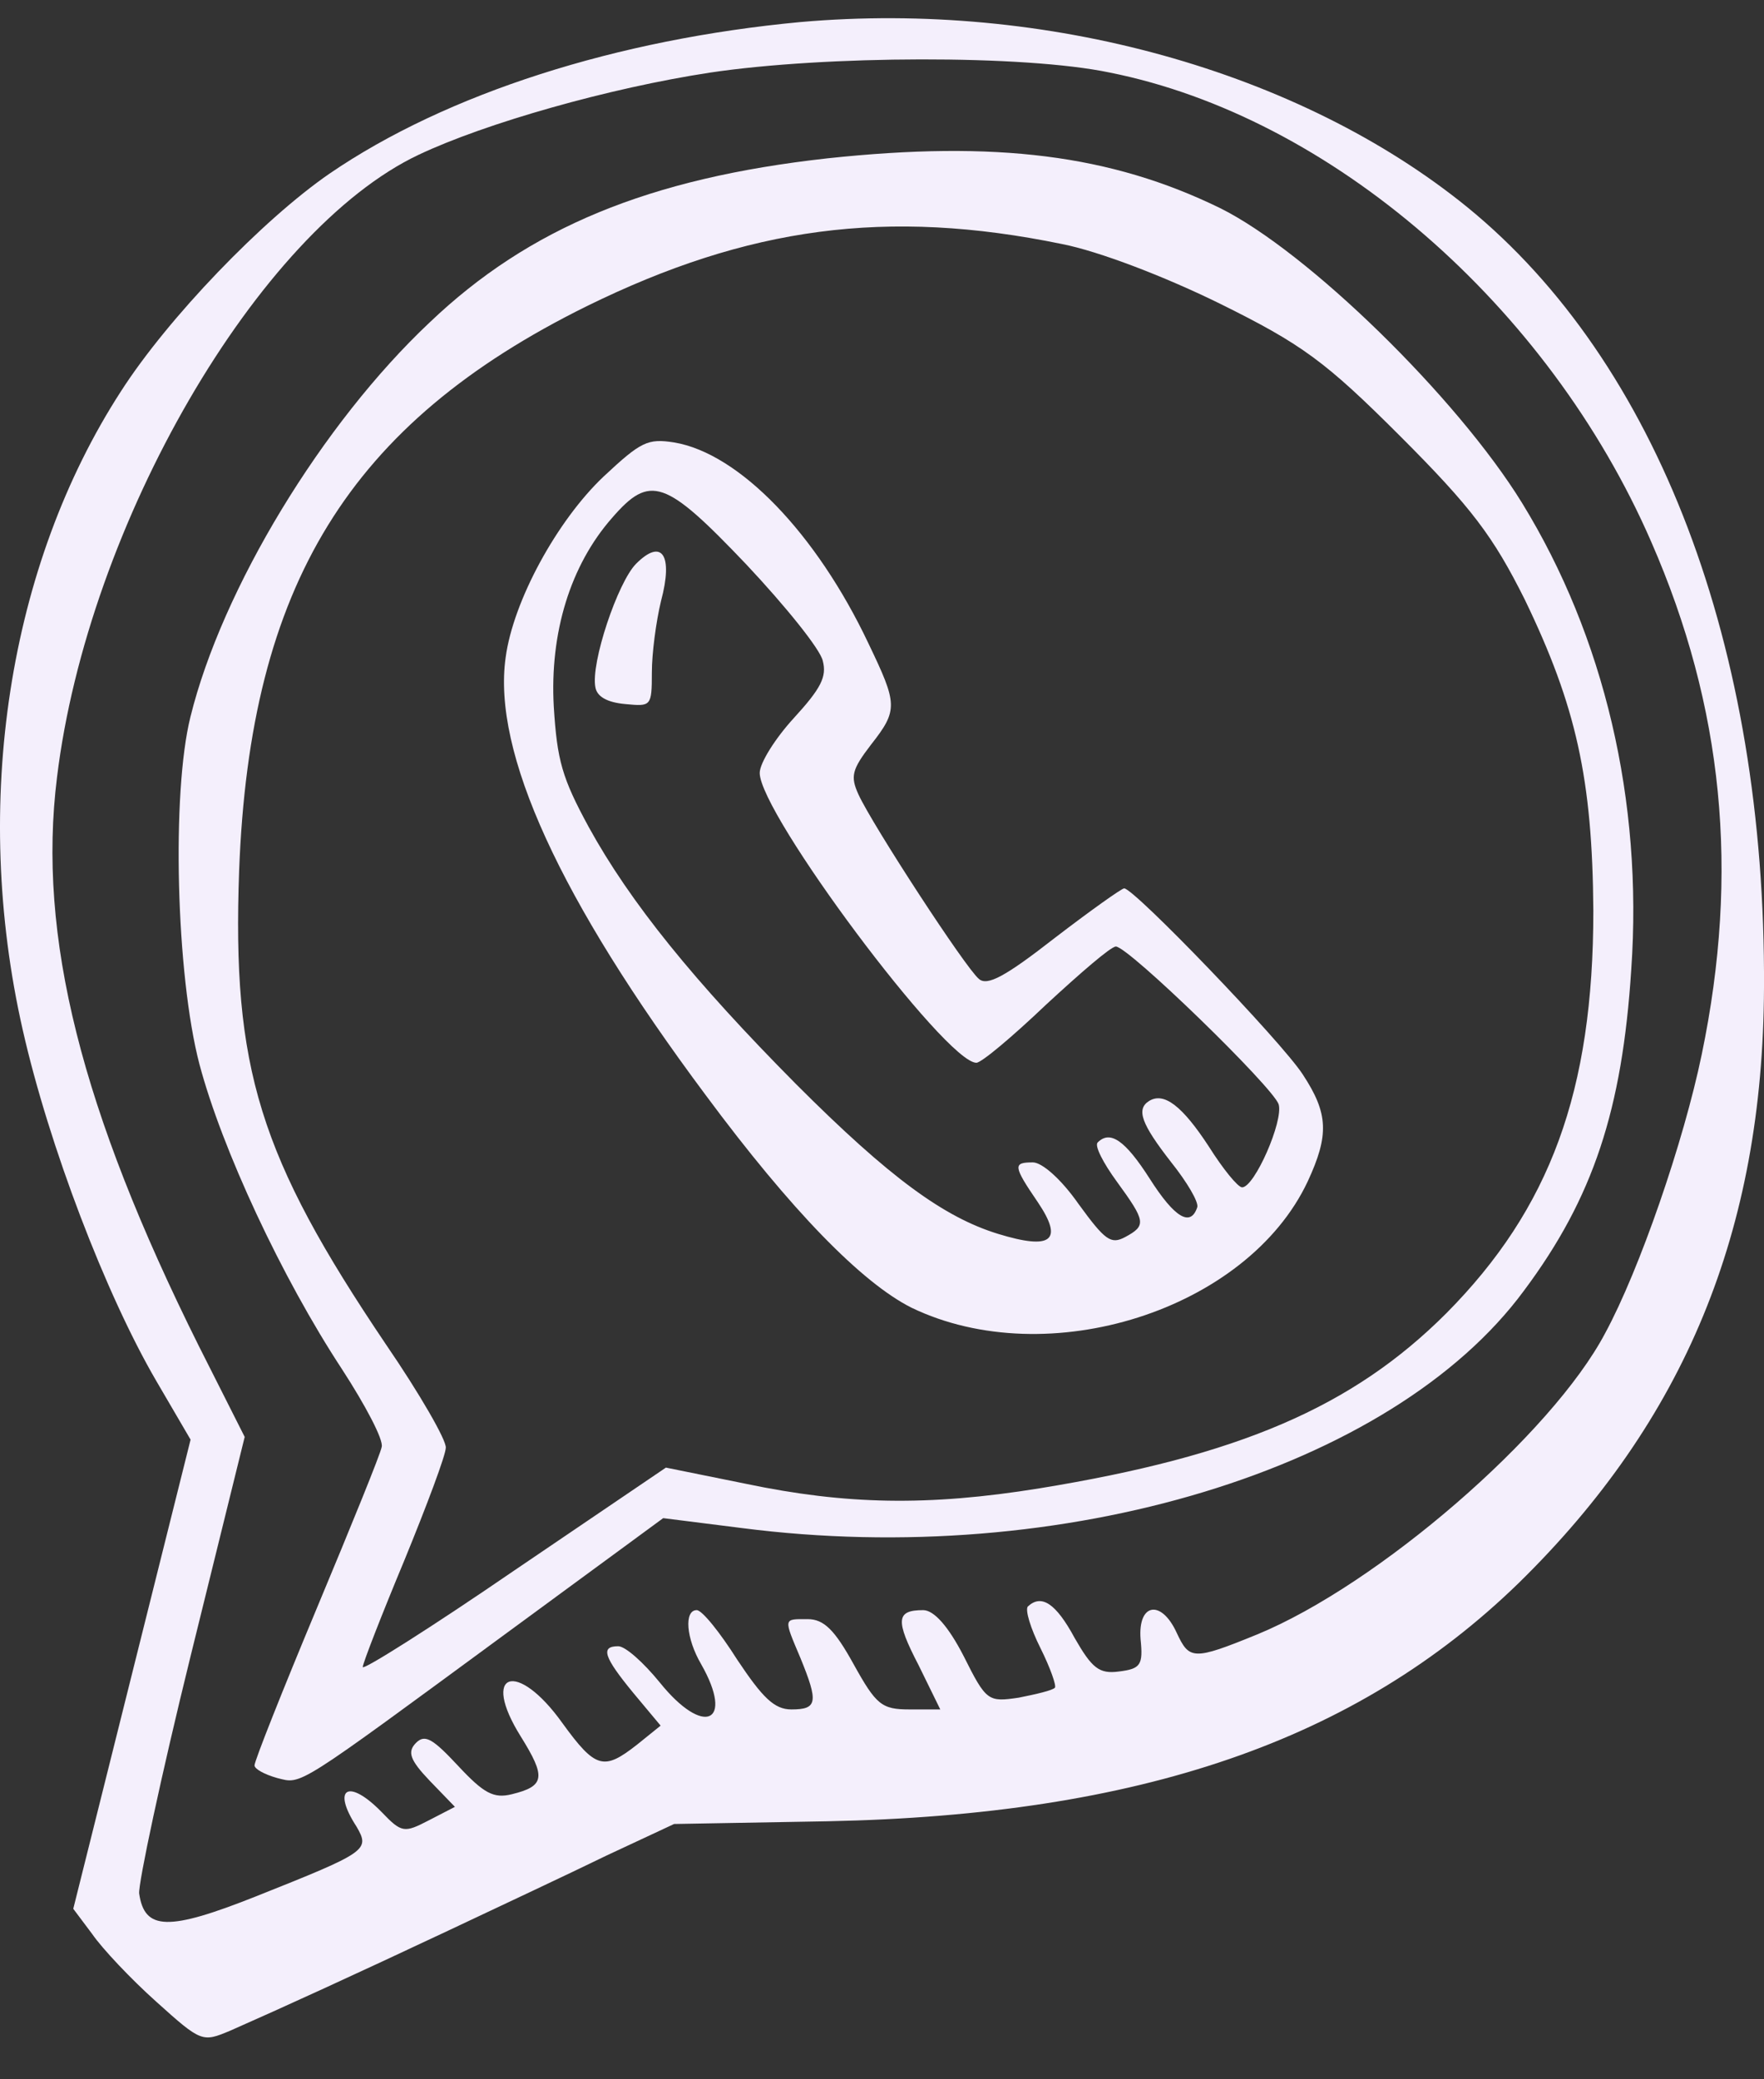 <svg width="28" height="33" viewBox="0 0 28 33" fill="none" xmlns="http://www.w3.org/2000/svg">
<rect x="0" y="0" width="28" height="33" fill="#333333" stroke="none"/>
<path d="M12.705 0.35C9.798 0.622 7.092 1.482 5.23 2.756C4.17 3.486 2.667 5.047 1.922 6.207C0.132 8.971 -0.455 12.752 0.361 16.346C0.776 18.179 1.679 20.542 2.481 21.917L3.025 22.848L2.094 26.571L1.163 30.294L1.464 30.695C1.621 30.924 2.08 31.411 2.481 31.769C3.197 32.414 3.211 32.414 3.655 32.228C4.471 31.869 5.66 31.325 7.12 30.638C7.908 30.266 9.039 29.736 9.627 29.449L10.7 28.948L13.135 28.905C18.09 28.805 21.527 27.631 24.105 25.125C26.739 22.547 27.985 19.54 28 15.673C28.028 10.26 26.31 5.749 23.288 3.286C20.625 1.124 16.601 0.007 12.705 0.35ZM17.617 1.152C21.126 1.854 24.577 4.847 26.21 8.599C27.355 11.219 27.613 13.84 27.012 16.733C26.725 18.122 26.023 20.155 25.479 21.158C24.634 22.762 21.87 25.153 19.952 25.941C18.935 26.356 18.878 26.342 18.677 25.912C18.434 25.382 18.061 25.44 18.104 26.012C18.147 26.428 18.104 26.485 17.761 26.528C17.445 26.571 17.331 26.471 17.059 25.998C16.758 25.44 16.529 25.296 16.314 25.497C16.271 25.554 16.357 25.841 16.515 26.156C16.672 26.471 16.772 26.757 16.744 26.786C16.701 26.829 16.457 26.886 16.171 26.943C15.684 27.015 15.655 27.001 15.297 26.285C15.054 25.812 14.825 25.554 14.653 25.554C14.223 25.554 14.209 25.712 14.581 26.428L14.925 27.13H14.438C13.994 27.13 13.908 27.058 13.55 26.413C13.25 25.869 13.078 25.697 12.82 25.697C12.433 25.697 12.433 25.669 12.705 26.313C12.992 27.015 12.977 27.13 12.562 27.13C12.29 27.13 12.104 26.943 11.703 26.342C11.431 25.912 11.145 25.554 11.059 25.554C10.858 25.554 10.887 25.998 11.13 26.413C11.66 27.344 11.173 27.573 10.471 26.7C10.214 26.385 9.927 26.127 9.813 26.127C9.526 26.127 9.584 26.299 10.056 26.872L10.486 27.387L10.113 27.688C9.584 28.103 9.455 28.075 8.925 27.344C8.209 26.342 7.622 26.528 8.266 27.559C8.667 28.203 8.653 28.347 8.123 28.476C7.836 28.547 7.679 28.461 7.278 28.032C6.877 27.602 6.748 27.516 6.605 27.659C6.462 27.802 6.505 27.931 6.82 28.261L7.221 28.676L6.805 28.891C6.419 29.091 6.376 29.091 6.061 28.762C5.531 28.218 5.259 28.375 5.66 28.991C5.875 29.363 5.832 29.392 4.07 30.094C2.667 30.652 2.294 30.638 2.209 30.051C2.194 29.893 2.552 28.203 3.025 26.285L3.884 22.805L3.154 21.358C1.292 17.621 0.59 14.857 0.905 12.336C1.392 8.327 4.099 3.658 6.648 2.455C7.708 1.954 9.669 1.396 11.273 1.152C13.092 0.88 16.257 0.866 17.617 1.152Z" fill="#F4EFFC"/>
<path d="M13.133 2.513C10.298 2.828 8.393 3.616 6.818 5.119C5.114 6.723 3.524 9.344 3.023 11.377C2.722 12.58 2.794 15.473 3.166 16.891C3.524 18.237 4.469 20.27 5.429 21.731C5.801 22.304 6.088 22.848 6.059 22.962C6.045 23.063 5.572 24.223 5.028 25.526C4.484 26.829 4.04 27.946 4.04 28.018C4.04 28.075 4.197 28.161 4.398 28.218C4.799 28.318 4.656 28.404 8.107 25.87L10.527 24.094L11.773 24.251C16.871 24.91 22.098 23.321 24.189 20.485C25.291 19.01 25.75 17.607 25.893 15.387C26.079 12.709 25.463 10.103 24.16 7.983C23.129 6.308 20.752 3.988 19.363 3.301C17.63 2.456 15.811 2.227 13.133 2.513ZM16.857 3.873C17.444 3.988 18.489 4.389 19.363 4.819C20.666 5.463 21.038 5.735 22.227 6.924C23.358 8.055 23.702 8.513 24.203 9.516C25.019 11.205 25.277 12.365 25.291 14.456C25.291 17.32 24.604 19.182 22.957 20.843C21.468 22.332 19.663 23.106 16.499 23.621C14.723 23.908 13.42 23.879 11.845 23.55L10.57 23.292L8.164 24.924C6.847 25.827 5.758 26.514 5.758 26.457C5.758 26.399 6.059 25.626 6.417 24.767C6.775 23.893 7.076 23.091 7.076 22.977C7.09 22.862 6.661 22.118 6.131 21.344C4.111 18.351 3.682 16.948 3.796 13.812C3.968 9.287 5.544 6.723 9.31 4.861C11.873 3.601 14.079 3.301 16.857 3.873Z" fill="#F4EFFC"/>
<path d="M9.581 7.563C8.843 8.261 8.145 9.539 8.026 10.436C7.815 11.938 8.883 14.271 11.202 17.381C12.56 19.213 13.68 20.359 14.47 20.755C16.632 21.796 19.795 20.794 20.757 18.751C21.099 18.013 21.086 17.671 20.678 17.051C20.335 16.524 18.002 14.099 17.844 14.099C17.805 14.099 17.304 14.455 16.737 14.89C15.96 15.496 15.67 15.654 15.538 15.536C15.327 15.364 13.851 13.098 13.627 12.61C13.495 12.32 13.522 12.215 13.825 11.819C14.26 11.266 14.246 11.174 13.785 10.212C12.955 8.459 11.729 7.194 10.701 7.022C10.28 6.956 10.174 7.009 9.581 7.563ZM11.848 8.96C12.467 9.619 13.021 10.304 13.06 10.488C13.126 10.739 13.034 10.923 12.599 11.398C12.309 11.714 12.059 12.109 12.059 12.267C12.059 12.913 15.011 16.867 15.498 16.867C15.578 16.867 16.065 16.458 16.605 15.944C17.146 15.444 17.633 15.022 17.712 15.022C17.91 15.022 20.203 17.249 20.296 17.526C20.375 17.789 19.913 18.844 19.716 18.844C19.65 18.844 19.413 18.554 19.189 18.198C18.767 17.552 18.477 17.328 18.24 17.473C18.029 17.605 18.121 17.842 18.582 18.435C18.846 18.765 19.03 19.081 19.004 19.16C18.899 19.476 18.648 19.331 18.253 18.712C17.858 18.093 17.62 17.934 17.423 18.132C17.37 18.185 17.515 18.462 17.726 18.751C18.187 19.384 18.2 19.45 17.858 19.634C17.633 19.753 17.541 19.687 17.119 19.107C16.843 18.712 16.54 18.448 16.395 18.448C16.078 18.448 16.078 18.501 16.474 19.081C16.882 19.687 16.698 19.845 15.841 19.582C14.985 19.318 14.128 18.699 12.639 17.209C11.018 15.575 10.003 14.323 9.344 13.124C8.922 12.347 8.843 12.07 8.79 11.213C8.725 10.04 9.054 8.973 9.713 8.222C10.319 7.523 10.556 7.602 11.848 8.96Z" fill="#F4EFFC"/>
<path d="M10.097 8.947C9.807 9.237 9.372 10.528 9.451 10.91C9.477 11.055 9.635 11.148 9.925 11.174C10.334 11.213 10.347 11.213 10.347 10.673C10.347 10.37 10.413 9.869 10.492 9.54C10.69 8.802 10.505 8.538 10.097 8.947Z" fill="#F4EFFC"/>
</svg>
